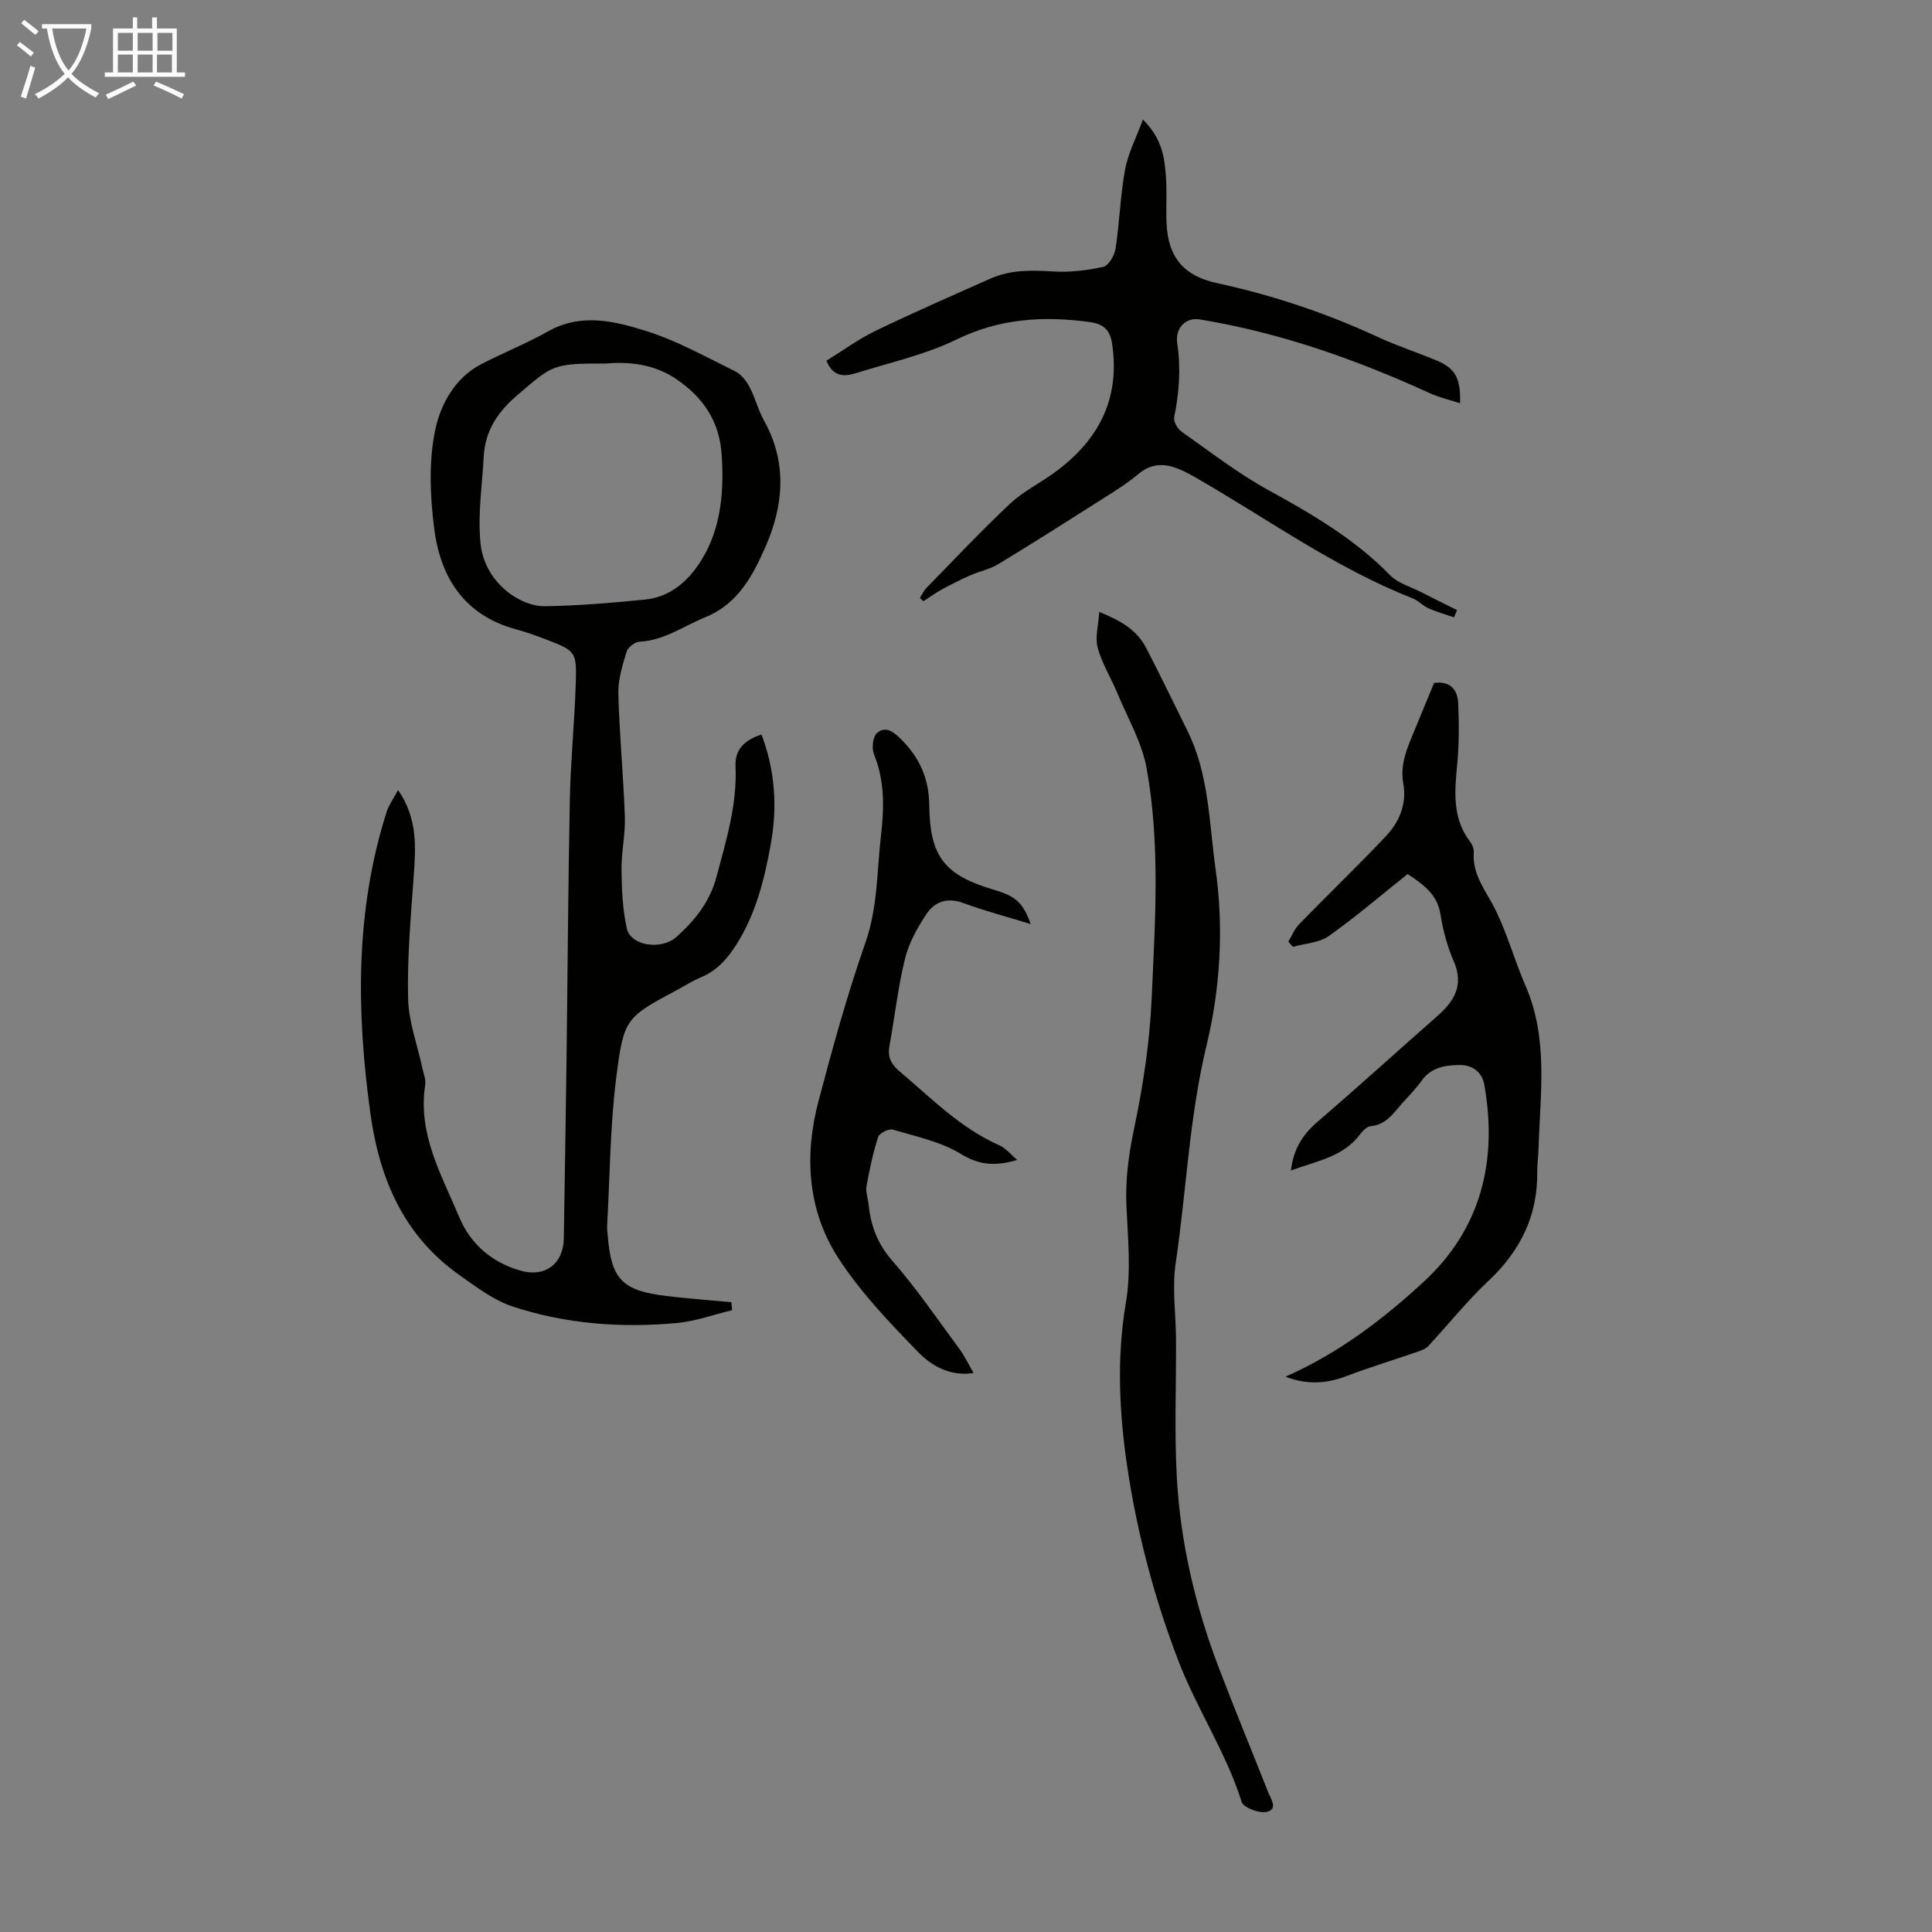 <svg enable-background="new 0 0 400 400" viewBox="0 0 400 400" xmlns="http://www.w3.org/2000/svg"><rect x="0" y="0" width="400" height="400" fill="#808080" stroke="none"/><path d="m6.4 11.7c-1-.8-1.9-1.6-2.9-2.3l.6-.7c.9.7 1.9 1.4 2.9 2.2zm-2.1 8.3c.7-2.1 1.4-4.2 2-6.4.2.1.6.3 1 .4-.7 2.3-1.3 4.4-1.9 6.4zm3-12.8c-1.1-.9-2.1-1.7-2.9-2.4l.6-.7c1 .8 2 1.5 3 2.4zm1.4-1.3v-.9h10.2v.9c-.9 4.2-2.3 7.3-4.1 9.4 1.3 1.4 3.2 2.7 5.7 4-.2.2-.4.5-.7.9-2.5-1.4-4.4-2.7-5.7-4.2-1.4 1.5-3.5 3-6.1 4.4 0 0 0 0-.1-.1-.3-.4-.5-.7-.7-.8 2.7-1.3 4.7-2.8 6.2-4.2-1.8-2.2-3-5.3-3.7-9.4zm9.2 0h-7.1c.6 3.8 1.7 6.7 3.4 8.7 1.7-2 2.9-4.8 3.7-8.7z" fill="#fafbfa"/><path d="m31.6 3.6h.9v2.3h4.1v9.1h1.7v.9h-16.6v-.9h1.7v-9.1h4.1v-2.3h.9v2.3h3.1v-2.3zm-4 13.3.6.8c-1.9.9-3.8 1.9-5.8 2.8-.2-.3-.3-.6-.5-.9 2-.9 3.9-1.8 5.7-2.7zm-3.2-10.1v3.7h3.1v-3.7zm0 4.5v3.7h3.1v-3.7zm4.1-4.5v3.7h3.1v-3.7zm0 4.5v3.7h3.1v-3.7zm9.1 9.1c-2.1-1.1-4.1-2-5.8-2.7l.5-.8c2.2.9 4.1 1.8 5.8 2.6zm-1.9-13.6h-3.1v3.7h3.1zm-3.2 4.5v3.7h3.1v-3.7z" fill="#fafbfa"/><g fill="#010100"><path d="m157.66 152.08c2.83 7.5 3.3 14.97 1.94 22.58-1.31 7.28-3.04 14.38-7.07 20.79-1.92 3.05-4.07 5.49-7.41 6.89-1.54.64-2.97 1.55-4.45 2.35-11.11 5.98-11.53 5.93-13.11 18.62-1.25 10.07-1.29 20.28-1.86 30.43-.04.67.07 1.34.12 2.01.7 9.06 2.97 11.47 12.1 12.57 4.49.54 9.01.87 13.51 1.29.05.55.1 1.1.15 1.65-3.8.91-7.55 2.29-11.4 2.65-11.57 1.07-23.09.22-34.15-3.45-3.88-1.29-7.38-3.99-10.8-6.39-11.58-8.14-16.65-19.88-18.54-33.52-2.92-21.05-3.16-41.91 3.34-62.42.47-1.48 1.45-2.79 2.39-4.56 4.12 5.97 3.65 11.95 3.22 18.01-.6 8.36-1.34 16.75-1.15 25.1.1 4.81 1.91 9.59 2.94 14.39.26 1.2.78 2.46.6 3.6-1.57 10.15 3.42 18.65 7.07 27.37 2.3 5.5 6.76 9.39 12.77 11.06 5 1.4 8.78-1.44 8.86-6.71.19-12.19.4-24.39.56-36.58.23-18.11.33-36.23.69-54.34.16-8.04.99-16.07 1.23-24.12.19-6.46-.05-6.59-6.06-8.92-2.08-.81-4.19-1.56-6.35-2.15-10.76-2.91-15.68-10.85-16.93-21.04-.83-6.71-1.13-13.84.27-20.37 1.12-5.21 4.06-10.66 9.5-13.48 4.56-2.37 9.37-4.27 13.84-6.79 6.86-3.86 13.81-2.11 20.38-.04 6.34 1.99 12.28 5.34 18.3 8.29 1.25.61 2.34 1.97 3.01 3.24 1.2 2.26 1.8 4.84 3.05 7.07 4.8 8.59 4 17.5.34 25.87-2.56 5.85-5.63 11.94-12.45 14.72-4.52 1.84-8.55 4.83-13.7 5.11-.96.05-2.41 1.15-2.68 2.05-.85 2.83-1.78 5.81-1.71 8.71.22 8.49 1.05 16.97 1.35 25.47.13 3.64-.74 7.31-.69 10.96.05 4.07.21 8.24 1.1 12.19.81 3.58 7.12 4.56 10.3 1.72 3.78-3.38 6.89-7.28 8.25-12.38 2.02-7.56 4.32-15.03 3.95-23.02-.15-3.44 2-5.42 5.38-6.48zm-32.17-76.82c-11.13 0-10.95.21-18.4 6.57-4.09 3.49-6.66 7.39-6.94 12.71-.32 6-1.27 12.07-.66 17.98.85 8.23 8.35 13.06 13.28 12.99 6.92-.1 13.85-.69 20.74-1.37 6.12-.6 10.09-5 12.62-9.77 3.26-6.16 3.76-13.25 3.28-20.29-.46-6.76-3.71-11.68-9.25-15.5-4.97-3.42-10.39-3.68-14.67-3.32z"/><path d="m227.59 126.7c4.52 1.8 7.83 3.8 9.72 7.46 2.92 5.65 5.68 11.39 8.51 17.08 4.51 9.06 4.49 19.02 5.86 28.74 1.72 12.27.95 24.72-1.85 36.34-3.62 14.99-4.19 30.18-6.42 45.23-.76 5.12.04 10.47.07 15.71.05 9.49-.35 19 .16 28.46.73 13.57 3.82 26.75 8.66 39.46 3.3 8.66 6.85 17.23 10.25 25.85.57 1.43 2.12 3.57-.29 4.1-1.57.35-4.82-.88-5.19-2.07-3.21-10.2-9.21-19.16-12.99-28.93-5.01-12.94-8.65-26.69-10.69-40.41-1.65-11.09-2.24-22.6-.28-34.06 1.11-6.51.39-13.38.1-20.08-.23-5.4.47-10.54 1.58-15.85 1.85-8.82 3.24-17.84 3.64-26.83.71-15.95 1.83-32.02-1.04-47.86-.97-5.34-3.9-10.34-6.02-15.46-1.32-3.18-3.21-6.18-4.1-9.46-.59-2.15.15-4.67.32-7.42z"/><path d="m236.63 24.75c4.09 4.07 4.51 8.1 4.78 12.11.21 3.12-.03 6.27.11 9.39.31 7.02 3.58 10.89 10.46 12.37 11.51 2.49 22.6 6.2 33.29 11.15 3.95 1.83 8.11 3.18 12.13 4.85 3.86 1.6 5.07 3.68 4.88 8.87-2.22-.73-4.32-1.2-6.24-2.08-15.29-6.99-31.02-12.55-47.66-15.28-2.79-.46-5.13 1.67-4.64 4.98.77 5.2.39 10.21-.64 15.29-.17.87.68 2.37 1.51 2.95 5.93 4.18 11.7 8.67 18.03 12.14 9.07 4.98 17.87 10.12 25.17 17.61 1.61 1.65 4.21 2.36 6.37 3.47 2.48 1.27 4.98 2.5 7.48 3.74-.21.5-.41 1-.62 1.5-1.75-.6-3.54-1.09-5.22-1.83-1.21-.54-2.17-1.64-3.39-2.12-16.25-6.38-30.32-16.67-45.34-25.25-1.35-.77-2.77-1.49-4.24-1.93-2.6-.79-4.94-.4-7.17 1.47-2.29 1.93-4.87 3.53-7.41 5.14-7.16 4.55-14.32 9.1-21.57 13.5-1.75 1.06-3.88 1.47-5.78 2.31-2.02.89-3.99 1.89-5.93 2.94-1.32.72-2.55 1.62-3.81 2.44-.24-.23-.49-.46-.73-.69.46-.71.82-1.52 1.4-2.11 5.71-5.84 11.32-11.8 17.26-17.39 2.65-2.49 6.05-4.17 9.03-6.32 9.17-6.61 13.83-15.2 12.11-26.83-.47-3.15-2.14-4.14-4.8-4.49-9.46-1.26-18.47-.72-27.4 3.63-6.55 3.2-13.89 4.8-20.91 7-2.37.74-4.7.74-6.03-2.6 3.39-2.09 6.65-4.49 10.23-6.22 7.84-3.78 15.82-7.27 23.78-10.8 4.1-1.82 8.4-1.74 12.83-1.46 3.47.22 7.06-.2 10.46-.95 1.1-.24 2.33-2.34 2.55-3.73.83-5.41.97-10.93 1.96-16.3.59-3.38 2.27-6.57 3.71-10.47z"/><path d="m267.28 242.34c.52-4.59 2.54-7.55 5.58-10.16 8.31-7.13 16.41-14.51 24.64-21.74 3.54-3.11 5.66-6.41 3.49-11.4-1.32-3.05-2.23-6.36-2.74-9.65-.62-4.04-3.26-6.11-6.82-8.43-5.37 4.28-10.66 8.83-16.32 12.84-2 1.41-4.92 1.52-7.42 2.23-.32-.35-.64-.71-.96-1.06.74-1.22 1.28-2.64 2.26-3.64 5.92-6.08 12.03-11.96 17.87-18.12 2.85-3.01 4.45-6.73 3.67-11.05-.72-3.99.88-7.45 2.33-10.95 1.36-3.29 2.72-6.58 4.05-9.81 3.39-.46 4.86 1.42 4.99 4.15.19 4.22.2 8.48-.2 12.68-.53 5.64-1.07 11.15 2.67 16.04.45.59.81 1.47.76 2.18-.36 4.74 2.62 8.09 4.52 11.98 2.47 5.07 3.99 10.59 6.24 15.78 4.74 10.97 2.97 22.39 2.64 33.72-.05 1.57-.28 3.13-.26 4.69.11 9.08-3.49 16.36-10.08 22.55-4.44 4.17-8.27 8.98-12.42 13.46-.48.52-1.23.88-1.92 1.11-5.05 1.74-10.16 3.3-15.15 5.19-4.15 1.57-8.16 1.79-12.56.1 11.02-4.86 20.22-11.9 28.66-19.69 11.88-10.97 15.29-25.05 12.51-40.76-.47-2.66-2.52-4.09-5.02-4.08-3 .01-6 .44-8 3.3-1.15 1.64-2.6 3.07-3.94 4.57-1.83 2.05-3.31 4.5-6.54 4.78-.82.07-1.72 1.04-2.31 1.81-3.53 4.64-8.96 5.4-14.22 7.38z"/><path d="m213.4 191.32c-5.07-1.56-9.59-2.75-13.97-4.36-3.3-1.21-5.92-.29-7.62 2.28-1.88 2.84-3.64 5.99-4.44 9.25-1.46 5.95-2.13 12.09-3.23 18.13-.41 2.26.38 3.74 2.1 5.19 6.57 5.54 12.59 11.76 20.66 15.31 1.33.58 2.34 1.89 3.71 3.03-4.41 1.31-7.8 1.15-11.68-1.24-4.16-2.55-9.27-3.61-14.05-5.03-.84-.25-2.81.7-3.06 1.49-1.07 3.32-1.8 6.77-2.42 10.21-.21 1.15.28 2.43.41 3.65.45 4.4 1.78 8.18 4.87 11.72 5.06 5.79 9.43 12.2 14.01 18.41 1.09 1.48 1.88 3.19 2.88 4.92-4.99.73-8.78-1.57-11.53-4.4-5.96-6.14-12.01-12.45-16.59-19.6-6.31-9.85-6.94-21.15-3.97-32.38 2.91-11 5.94-22.01 9.7-32.74 2.55-7.28 2.36-14.72 3.21-22.12.66-5.68.82-11.32-1.43-16.83-.51-1.24-.28-3.63.58-4.41 1.88-1.68 3.6-.16 5.12 1.36 3.74 3.74 5.67 8.09 5.73 13.48.12 10.75 3.14 14.54 13.42 17.59 4.52 1.35 5.95 2.6 7.59 7.09z"/></g></svg>